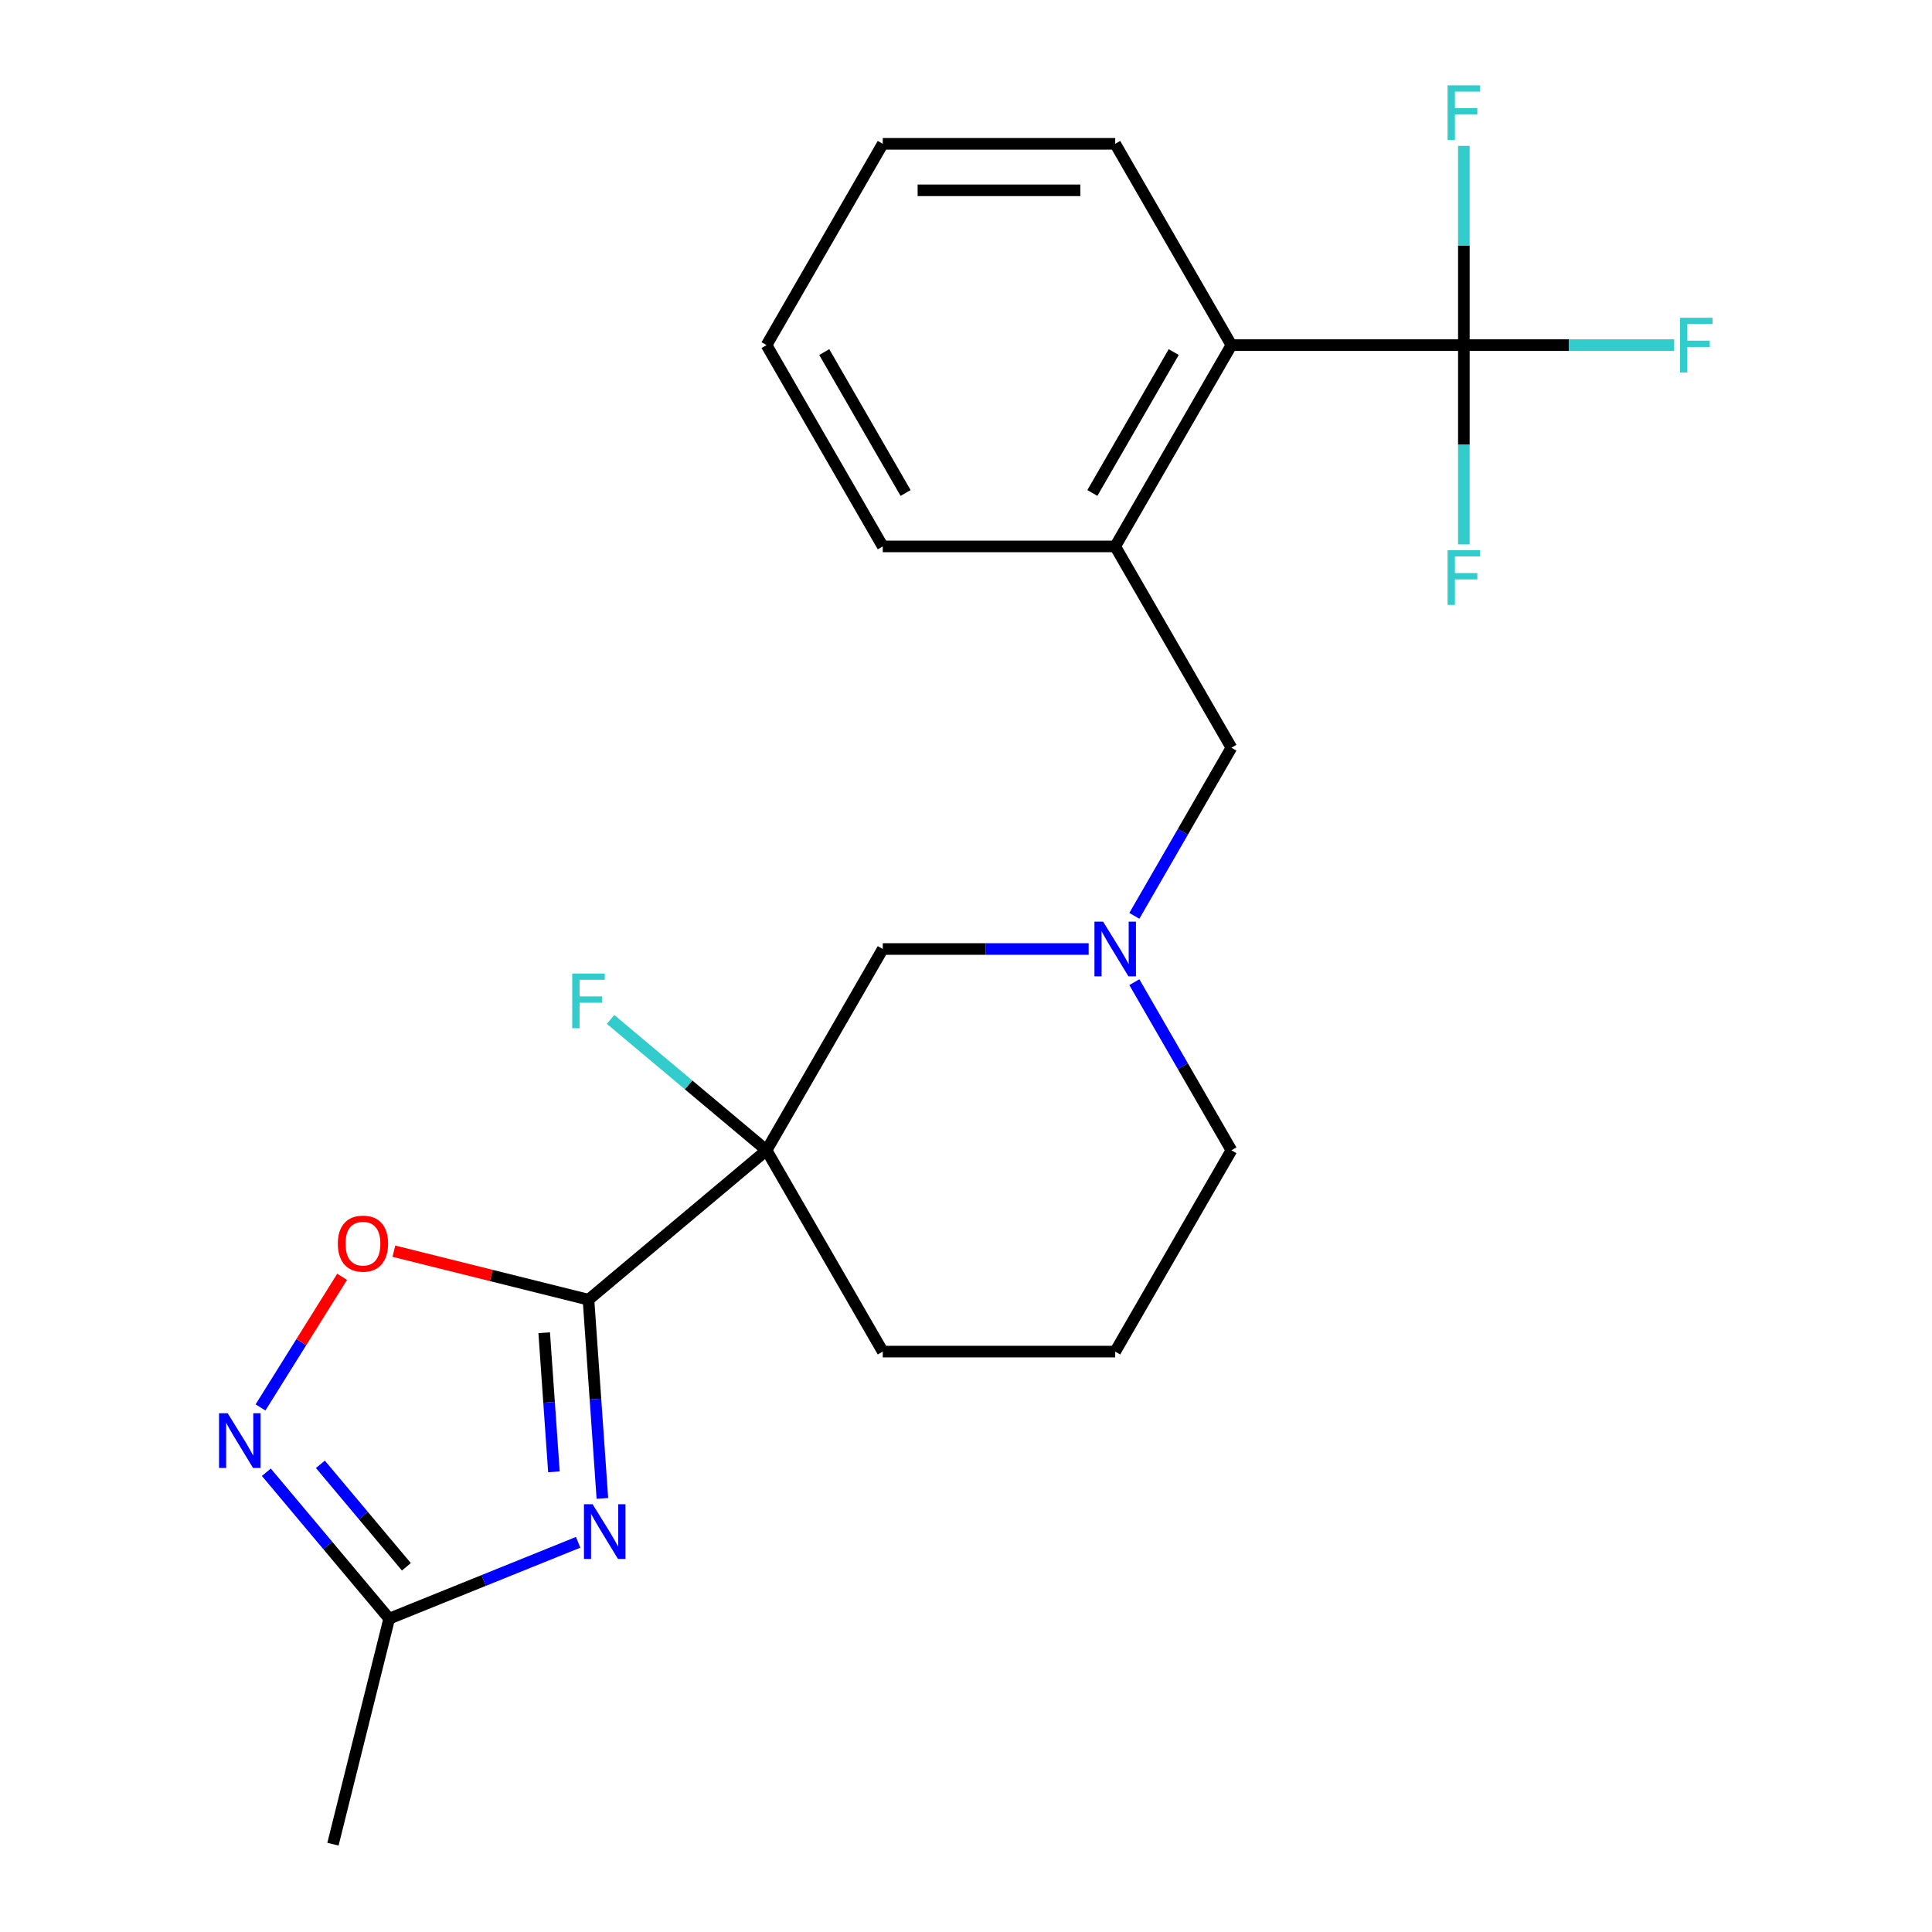 <?xml version='1.0' encoding='iso-8859-1'?>
<svg version='1.1' baseProfile='full'
              xmlns='http://www.w3.org/2000/svg'
                      xmlns:rdkit='http://www.rdkit.org/xml'
                      xmlns:xlink='http://www.w3.org/1999/xlink'
                  xml:space='preserve'
width='1000px' height='1000px' viewBox='0 0 1000 1000'>
<!-- END OF HEADER -->
<rect style='opacity:1.0;fill:#FFFFFF;stroke:none' width='1000' height='1000' x='0' y='0'> </rect>
<path class='bond-0' d='M 304.601,672.727 L 308.197,724.151' style='fill:none;fill-rule:evenodd;stroke:#000000;stroke-width:6px;stroke-linecap:butt;stroke-linejoin:miter;stroke-opacity:1' />
<path class='bond-0' d='M 308.197,724.151 L 311.793,775.575' style='fill:none;fill-rule:evenodd;stroke:#0000FF;stroke-width:6px;stroke-linecap:butt;stroke-linejoin:miter;stroke-opacity:1' />
<path class='bond-0' d='M 281.677,689.832 L 284.194,725.829' style='fill:none;fill-rule:evenodd;stroke:#000000;stroke-width:6px;stroke-linecap:butt;stroke-linejoin:miter;stroke-opacity:1' />
<path class='bond-0' d='M 284.194,725.829 L 286.711,761.826' style='fill:none;fill-rule:evenodd;stroke:#0000FF;stroke-width:6px;stroke-linecap:butt;stroke-linejoin:miter;stroke-opacity:1' />
<path class='bond-1' d='M 304.601,672.727 L 396.762,595.394' style='fill:none;fill-rule:evenodd;stroke:#000000;stroke-width:6px;stroke-linecap:butt;stroke-linejoin:miter;stroke-opacity:1' />
<path class='bond-4' d='M 304.601,672.727 L 254.237,660.17' style='fill:none;fill-rule:evenodd;stroke:#000000;stroke-width:6px;stroke-linecap:butt;stroke-linejoin:miter;stroke-opacity:1' />
<path class='bond-4' d='M 254.237,660.17 L 203.874,647.613' style='fill:none;fill-rule:evenodd;stroke:#FF0000;stroke-width:6px;stroke-linecap:butt;stroke-linejoin:miter;stroke-opacity:1' />
<path class='bond-5' d='M 299.245,798.297 L 250.345,818.054' style='fill:none;fill-rule:evenodd;stroke:#0000FF;stroke-width:6px;stroke-linecap:butt;stroke-linejoin:miter;stroke-opacity:1' />
<path class='bond-5' d='M 250.345,818.054 L 201.445,837.811' style='fill:none;fill-rule:evenodd;stroke:#000000;stroke-width:6px;stroke-linecap:butt;stroke-linejoin:miter;stroke-opacity:1' />
<path class='bond-9' d='M 396.762,595.394 L 456.917,491.204' style='fill:none;fill-rule:evenodd;stroke:#000000;stroke-width:6px;stroke-linecap:butt;stroke-linejoin:miter;stroke-opacity:1' />
<path class='bond-11' d='M 396.762,595.394 L 356.396,561.522' style='fill:none;fill-rule:evenodd;stroke:#000000;stroke-width:6px;stroke-linecap:butt;stroke-linejoin:miter;stroke-opacity:1' />
<path class='bond-11' d='M 356.396,561.522 L 316.029,527.65' style='fill:none;fill-rule:evenodd;stroke:#33CCCC;stroke-width:6px;stroke-linecap:butt;stroke-linejoin:miter;stroke-opacity:1' />
<path class='bond-15' d='M 396.762,595.394 L 456.917,699.584' style='fill:none;fill-rule:evenodd;stroke:#000000;stroke-width:6px;stroke-linecap:butt;stroke-linejoin:miter;stroke-opacity:1' />
<path class='bond-2' d='M 757.688,178.633 L 637.379,178.633' style='fill:none;fill-rule:evenodd;stroke:#000000;stroke-width:6px;stroke-linecap:butt;stroke-linejoin:miter;stroke-opacity:1' />
<path class='bond-12' d='M 757.688,178.633 L 812.128,178.633' style='fill:none;fill-rule:evenodd;stroke:#000000;stroke-width:6px;stroke-linecap:butt;stroke-linejoin:miter;stroke-opacity:1' />
<path class='bond-12' d='M 812.128,178.633 L 866.569,178.633' style='fill:none;fill-rule:evenodd;stroke:#33CCCC;stroke-width:6px;stroke-linecap:butt;stroke-linejoin:miter;stroke-opacity:1' />
<path class='bond-13' d='M 757.688,178.633 L 757.688,127.063' style='fill:none;fill-rule:evenodd;stroke:#000000;stroke-width:6px;stroke-linecap:butt;stroke-linejoin:miter;stroke-opacity:1' />
<path class='bond-13' d='M 757.688,127.063 L 757.688,75.492' style='fill:none;fill-rule:evenodd;stroke:#33CCCC;stroke-width:6px;stroke-linecap:butt;stroke-linejoin:miter;stroke-opacity:1' />
<path class='bond-14' d='M 757.688,178.633 L 757.688,230.204' style='fill:none;fill-rule:evenodd;stroke:#000000;stroke-width:6px;stroke-linecap:butt;stroke-linejoin:miter;stroke-opacity:1' />
<path class='bond-14' d='M 757.688,230.204 L 757.688,281.774' style='fill:none;fill-rule:evenodd;stroke:#33CCCC;stroke-width:6px;stroke-linecap:butt;stroke-linejoin:miter;stroke-opacity:1' />
<path class='bond-3' d='M 134.84,728.481 L 155.96,694.682' style='fill:none;fill-rule:evenodd;stroke:#0000FF;stroke-width:6px;stroke-linecap:butt;stroke-linejoin:miter;stroke-opacity:1' />
<path class='bond-3' d='M 155.96,694.682 L 177.08,660.883' style='fill:none;fill-rule:evenodd;stroke:#FF0000;stroke-width:6px;stroke-linecap:butt;stroke-linejoin:miter;stroke-opacity:1' />
<path class='bond-23' d='M 137.86,762.033 L 169.652,799.922' style='fill:none;fill-rule:evenodd;stroke:#0000FF;stroke-width:6px;stroke-linecap:butt;stroke-linejoin:miter;stroke-opacity:1' />
<path class='bond-23' d='M 169.652,799.922 L 201.445,837.811' style='fill:none;fill-rule:evenodd;stroke:#000000;stroke-width:6px;stroke-linecap:butt;stroke-linejoin:miter;stroke-opacity:1' />
<path class='bond-23' d='M 165.83,757.933 L 188.085,784.455' style='fill:none;fill-rule:evenodd;stroke:#0000FF;stroke-width:6px;stroke-linecap:butt;stroke-linejoin:miter;stroke-opacity:1' />
<path class='bond-23' d='M 188.085,784.455 L 210.34,810.977' style='fill:none;fill-rule:evenodd;stroke:#000000;stroke-width:6px;stroke-linecap:butt;stroke-linejoin:miter;stroke-opacity:1' />
<path class='bond-17' d='M 201.445,837.811 L 172.34,954.545' style='fill:none;fill-rule:evenodd;stroke:#000000;stroke-width:6px;stroke-linecap:butt;stroke-linejoin:miter;stroke-opacity:1' />
<path class='bond-6' d='M 563.478,491.204 L 510.197,491.204' style='fill:none;fill-rule:evenodd;stroke:#0000FF;stroke-width:6px;stroke-linecap:butt;stroke-linejoin:miter;stroke-opacity:1' />
<path class='bond-6' d='M 510.197,491.204 L 456.917,491.204' style='fill:none;fill-rule:evenodd;stroke:#000000;stroke-width:6px;stroke-linecap:butt;stroke-linejoin:miter;stroke-opacity:1' />
<path class='bond-10' d='M 587.137,474.036 L 612.258,430.525' style='fill:none;fill-rule:evenodd;stroke:#0000FF;stroke-width:6px;stroke-linecap:butt;stroke-linejoin:miter;stroke-opacity:1' />
<path class='bond-10' d='M 612.258,430.525 L 637.379,387.014' style='fill:none;fill-rule:evenodd;stroke:#000000;stroke-width:6px;stroke-linecap:butt;stroke-linejoin:miter;stroke-opacity:1' />
<path class='bond-24' d='M 587.137,508.372 L 612.258,551.883' style='fill:none;fill-rule:evenodd;stroke:#0000FF;stroke-width:6px;stroke-linecap:butt;stroke-linejoin:miter;stroke-opacity:1' />
<path class='bond-24' d='M 612.258,551.883 L 637.379,595.394' style='fill:none;fill-rule:evenodd;stroke:#000000;stroke-width:6px;stroke-linecap:butt;stroke-linejoin:miter;stroke-opacity:1' />
<path class='bond-7' d='M 637.379,178.633 L 577.225,282.823' style='fill:none;fill-rule:evenodd;stroke:#000000;stroke-width:6px;stroke-linecap:butt;stroke-linejoin:miter;stroke-opacity:1' />
<path class='bond-7' d='M 607.518,182.231 L 565.41,255.164' style='fill:none;fill-rule:evenodd;stroke:#000000;stroke-width:6px;stroke-linecap:butt;stroke-linejoin:miter;stroke-opacity:1' />
<path class='bond-20' d='M 637.379,178.633 L 577.225,74.443' style='fill:none;fill-rule:evenodd;stroke:#000000;stroke-width:6px;stroke-linecap:butt;stroke-linejoin:miter;stroke-opacity:1' />
<path class='bond-8' d='M 577.225,282.823 L 637.379,387.014' style='fill:none;fill-rule:evenodd;stroke:#000000;stroke-width:6px;stroke-linecap:butt;stroke-linejoin:miter;stroke-opacity:1' />
<path class='bond-19' d='M 577.225,282.823 L 456.917,282.823' style='fill:none;fill-rule:evenodd;stroke:#000000;stroke-width:6px;stroke-linecap:butt;stroke-linejoin:miter;stroke-opacity:1' />
<path class='bond-18' d='M 456.917,699.584 L 577.225,699.584' style='fill:none;fill-rule:evenodd;stroke:#000000;stroke-width:6px;stroke-linecap:butt;stroke-linejoin:miter;stroke-opacity:1' />
<path class='bond-16' d='M 637.379,595.394 L 577.225,699.584' style='fill:none;fill-rule:evenodd;stroke:#000000;stroke-width:6px;stroke-linecap:butt;stroke-linejoin:miter;stroke-opacity:1' />
<path class='bond-21' d='M 456.917,282.823 L 396.762,178.633' style='fill:none;fill-rule:evenodd;stroke:#000000;stroke-width:6px;stroke-linecap:butt;stroke-linejoin:miter;stroke-opacity:1' />
<path class='bond-21' d='M 468.732,255.164 L 426.624,182.231' style='fill:none;fill-rule:evenodd;stroke:#000000;stroke-width:6px;stroke-linecap:butt;stroke-linejoin:miter;stroke-opacity:1' />
<path class='bond-25' d='M 577.225,74.443 L 456.917,74.443' style='fill:none;fill-rule:evenodd;stroke:#000000;stroke-width:6px;stroke-linecap:butt;stroke-linejoin:miter;stroke-opacity:1' />
<path class='bond-25' d='M 559.179,98.505 L 474.963,98.505' style='fill:none;fill-rule:evenodd;stroke:#000000;stroke-width:6px;stroke-linecap:butt;stroke-linejoin:miter;stroke-opacity:1' />
<path class='bond-22' d='M 396.762,178.633 L 456.917,74.443' style='fill:none;fill-rule:evenodd;stroke:#000000;stroke-width:6px;stroke-linecap:butt;stroke-linejoin:miter;stroke-opacity:1' />
<path  class='atom-1' d='M 306.733 778.582
L 316.013 793.582
Q 316.933 795.062, 318.413 797.742
Q 319.893 800.422, 319.973 800.582
L 319.973 778.582
L 323.733 778.582
L 323.733 806.902
L 319.853 806.902
L 309.893 790.502
Q 308.733 788.582, 307.493 786.382
Q 306.293 784.182, 305.933 783.502
L 305.933 806.902
L 302.253 806.902
L 302.253 778.582
L 306.733 778.582
' fill='#0000FF'/>
<path  class='atom-4' d='M 117.852 731.489
L 127.132 746.489
Q 128.052 747.969, 129.532 750.649
Q 131.012 753.329, 131.092 753.489
L 131.092 731.489
L 134.852 731.489
L 134.852 759.809
L 130.972 759.809
L 121.012 743.409
Q 119.852 741.489, 118.612 739.289
Q 117.412 737.089, 117.052 736.409
L 117.052 759.809
L 113.372 759.809
L 113.372 731.489
L 117.852 731.489
' fill='#0000FF'/>
<path  class='atom-5' d='M 174.866 643.702
Q 174.866 636.902, 178.226 633.102
Q 181.586 629.302, 187.866 629.302
Q 194.146 629.302, 197.506 633.102
Q 200.866 636.902, 200.866 643.702
Q 200.866 650.582, 197.466 654.502
Q 194.066 658.382, 187.866 658.382
Q 181.626 658.382, 178.226 654.502
Q 174.866 650.622, 174.866 643.702
M 187.866 655.182
Q 192.186 655.182, 194.506 652.302
Q 196.866 649.382, 196.866 643.702
Q 196.866 638.142, 194.506 635.342
Q 192.186 632.502, 187.866 632.502
Q 183.546 632.502, 181.186 635.302
Q 178.866 638.102, 178.866 643.702
Q 178.866 649.422, 181.186 652.302
Q 183.546 655.182, 187.866 655.182
' fill='#FF0000'/>
<path  class='atom-7' d='M 570.965 477.044
L 580.245 492.044
Q 581.165 493.524, 582.645 496.204
Q 584.125 498.884, 584.205 499.044
L 584.205 477.044
L 587.965 477.044
L 587.965 505.364
L 584.085 505.364
L 574.125 488.964
Q 572.965 487.044, 571.725 484.844
Q 570.525 482.644, 570.165 481.964
L 570.165 505.364
L 566.485 505.364
L 566.485 477.044
L 570.965 477.044
' fill='#0000FF'/>
<path  class='atom-12' d='M 296.181 503.901
L 313.021 503.901
L 313.021 507.141
L 299.981 507.141
L 299.981 515.741
L 311.581 515.741
L 311.581 519.021
L 299.981 519.021
L 299.981 532.221
L 296.181 532.221
L 296.181 503.901
' fill='#33CCCC'/>
<path  class='atom-13' d='M 869.576 164.473
L 886.416 164.473
L 886.416 167.713
L 873.376 167.713
L 873.376 176.313
L 884.976 176.313
L 884.976 179.593
L 873.376 179.593
L 873.376 192.793
L 869.576 192.793
L 869.576 164.473
' fill='#33CCCC'/>
<path  class='atom-14' d='M 749.268 44.165
L 766.108 44.165
L 766.108 47.405
L 753.068 47.405
L 753.068 56.005
L 764.668 56.005
L 764.668 59.285
L 753.068 59.285
L 753.068 72.485
L 749.268 72.485
L 749.268 44.165
' fill='#33CCCC'/>
<path  class='atom-15' d='M 749.268 284.782
L 766.108 284.782
L 766.108 288.022
L 753.068 288.022
L 753.068 296.622
L 764.668 296.622
L 764.668 299.902
L 753.068 299.902
L 753.068 313.102
L 749.268 313.102
L 749.268 284.782
' fill='#33CCCC'/>
</svg>
